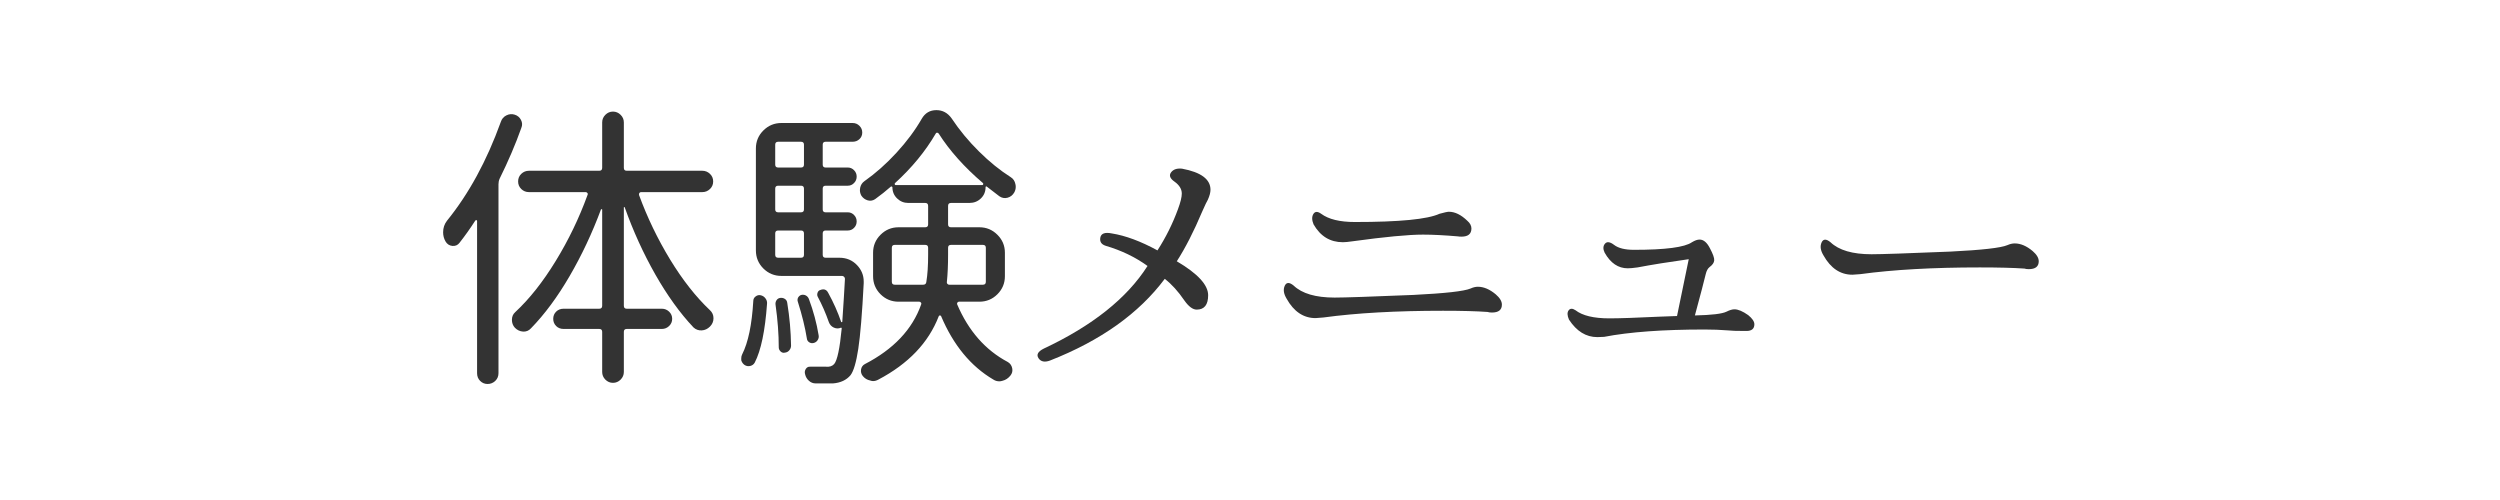<?xml version="1.0" encoding="UTF-8"?>
<svg xmlns="http://www.w3.org/2000/svg" xmlns:xlink="http://www.w3.org/1999/xlink" width="1000" zoomAndPan="magnify" viewBox="0 0 750 150" height="200" preserveAspectRatio="xMidYMid meet" version="1.0">
  <defs>
    <g></g>
  </defs>
  <g fill="#333333" fill-opacity="1">
    <g transform="translate(128.451, 108.431)">
      <g>
        <path d="M 21.797 -71.875 C 22.086 -72.758 22.641 -73.406 23.453 -73.812 C 24.273 -74.227 25.109 -74.301 25.953 -74.031 C 26.805 -73.77 27.438 -73.242 27.844 -72.453 C 28.258 -71.66 28.289 -70.852 27.938 -70.031 C 26.188 -65.113 24.02 -60.047 21.438 -54.828 C 21.207 -54.305 21.094 -53.754 21.094 -53.172 L 21.094 3.516 C 21.094 4.453 20.77 5.227 20.125 5.844 C 19.477 6.457 18.711 6.766 17.828 6.766 C 16.953 6.766 16.207 6.457 15.594 5.844 C 14.977 5.227 14.672 4.453 14.672 3.516 L 14.672 -42.094 C 14.672 -42.27 14.613 -42.367 14.5 -42.391 C 14.383 -42.422 14.266 -42.379 14.141 -42.266 C 12.68 -39.984 11.102 -37.758 9.406 -35.594 C 8.875 -34.883 8.156 -34.57 7.25 -34.656 C 6.344 -34.75 5.656 -35.207 5.188 -36.031 C 4.719 -36.852 4.484 -37.758 4.484 -38.75 C 4.484 -40.039 4.863 -41.188 5.625 -42.188 C 12.188 -50.27 17.578 -60.164 21.797 -71.875 Z M 82.25 -50.797 L 63.891 -50.797 C 63.648 -50.797 63.473 -50.707 63.359 -50.531 C 63.242 -50.352 63.211 -50.145 63.266 -49.906 C 65.734 -43.176 68.836 -36.734 72.578 -30.578 C 76.328 -24.43 80.312 -19.363 84.531 -15.375 C 85.238 -14.727 85.594 -13.922 85.594 -12.953 C 85.594 -11.992 85.238 -11.16 84.531 -10.453 C 83.832 -9.754 83.016 -9.375 82.078 -9.312 C 81.141 -9.258 80.316 -9.551 79.609 -10.188 C 75.566 -14.469 71.742 -19.77 68.141 -26.094 C 64.547 -32.426 61.488 -39.133 58.969 -46.219 C 58.969 -46.281 58.922 -46.312 58.828 -46.312 C 58.742 -46.312 58.703 -46.281 58.703 -46.219 L 58.703 -16.703 C 58.703 -16.109 58.992 -15.812 59.578 -15.812 L 70.125 -15.812 C 70.945 -15.812 71.664 -15.52 72.281 -14.938 C 72.895 -14.352 73.203 -13.633 73.203 -12.781 C 73.203 -11.938 72.895 -11.219 72.281 -10.625 C 71.664 -10.039 70.945 -9.75 70.125 -9.75 L 59.578 -9.75 C 58.992 -9.75 58.703 -9.457 58.703 -8.875 L 58.703 3.156 C 58.703 4.039 58.379 4.805 57.734 5.453 C 57.086 6.098 56.32 6.422 55.438 6.422 C 54.562 6.422 53.801 6.098 53.156 5.453 C 52.52 4.805 52.203 4.039 52.203 3.156 L 52.203 -8.875 C 52.203 -9.457 51.906 -9.75 51.312 -9.75 L 40.594 -9.75 C 39.719 -9.75 38.984 -10.039 38.391 -10.625 C 37.805 -11.219 37.516 -11.938 37.516 -12.781 C 37.516 -13.633 37.805 -14.352 38.391 -14.938 C 38.984 -15.52 39.719 -15.812 40.594 -15.812 L 51.312 -15.812 C 51.906 -15.812 52.203 -16.109 52.203 -16.703 L 52.203 -45.516 C 52.203 -45.629 52.156 -45.688 52.062 -45.688 C 51.977 -45.688 51.906 -45.66 51.844 -45.609 C 49.207 -38.516 46.07 -31.848 42.438 -25.609 C 38.812 -19.367 34.945 -14.145 30.844 -9.938 C 30.195 -9.227 29.406 -8.898 28.469 -8.953 C 27.531 -9.016 26.711 -9.398 26.016 -10.109 C 25.422 -10.754 25.125 -11.547 25.125 -12.484 C 25.125 -13.422 25.445 -14.18 26.094 -14.766 C 30.375 -18.742 34.43 -23.867 38.266 -30.141 C 42.109 -36.41 45.285 -43 47.797 -49.906 C 47.922 -50.145 47.91 -50.352 47.766 -50.531 C 47.617 -50.707 47.457 -50.797 47.281 -50.797 L 30.234 -50.797 C 29.348 -50.797 28.582 -51.102 27.938 -51.719 C 27.301 -52.332 26.984 -53.094 26.984 -54 C 26.984 -54.906 27.301 -55.664 27.938 -56.281 C 28.582 -56.895 29.348 -57.203 30.234 -57.203 L 51.312 -57.203 C 51.906 -57.203 52.203 -57.492 52.203 -58.078 L 52.203 -71.703 C 52.203 -72.586 52.52 -73.348 53.156 -73.984 C 53.801 -74.629 54.562 -74.953 55.438 -74.953 C 56.32 -74.953 57.086 -74.629 57.734 -73.984 C 58.379 -73.348 58.703 -72.586 58.703 -71.703 L 58.703 -58.078 C 58.703 -57.492 58.992 -57.203 59.578 -57.203 L 82.25 -57.203 C 83.125 -57.203 83.883 -56.895 84.531 -56.281 C 85.176 -55.664 85.5 -54.906 85.5 -54 C 85.5 -53.094 85.176 -52.332 84.531 -51.719 C 83.883 -51.102 83.125 -50.797 82.25 -50.797 Z M 82.25 -50.797 "></path>
      </g>
    </g>
  </g>
  <g fill="#333333" fill-opacity="1">
    <g transform="translate(218.424, 108.431)">
      <g>
        <path d="M 8 0.344 C 7.707 0.875 7.254 1.211 6.641 1.359 C 6.023 1.504 5.453 1.398 4.922 1.047 C 4.453 0.703 4.129 0.238 3.953 -0.344 C 3.953 -0.52 3.953 -0.727 3.953 -0.969 C 3.953 -1.375 4.039 -1.754 4.219 -2.109 C 6.031 -5.68 7.145 -11.016 7.562 -18.109 C 7.562 -18.691 7.797 -19.156 8.266 -19.5 C 8.734 -19.852 9.227 -19.973 9.75 -19.859 C 10.344 -19.742 10.828 -19.438 11.203 -18.938 C 11.586 -18.438 11.75 -17.895 11.688 -17.312 C 11.102 -9.164 9.875 -3.281 8 0.344 Z M 14.234 -17.047 C 14.172 -17.516 14.27 -17.953 14.531 -18.359 C 14.801 -18.773 15.188 -19.008 15.688 -19.062 C 16.188 -19.125 16.641 -19.02 17.047 -18.75 C 17.453 -18.488 17.688 -18.098 17.75 -17.578 C 18.457 -13.242 18.836 -8.969 18.891 -4.75 C 18.891 -4.219 18.711 -3.742 18.359 -3.328 C 18.016 -2.922 17.578 -2.691 17.047 -2.641 C 16.578 -2.516 16.148 -2.629 15.766 -2.984 C 15.391 -3.336 15.203 -3.75 15.203 -4.219 C 15.203 -8.195 14.879 -12.473 14.234 -17.047 Z M 15.031 -39.281 C 14.438 -39.281 14.141 -38.988 14.141 -38.406 L 14.141 -31.984 C 14.141 -31.398 14.438 -31.109 15.031 -31.109 L 21.875 -31.109 C 22.469 -31.109 22.766 -31.398 22.766 -31.984 L 22.766 -38.406 C 22.766 -38.988 22.469 -39.281 21.875 -39.281 Z M 22.766 -65.031 C 22.766 -65.613 22.469 -65.906 21.875 -65.906 L 15.031 -65.906 C 14.438 -65.906 14.141 -65.613 14.141 -65.031 L 14.141 -59.047 C 14.141 -58.461 14.438 -58.172 15.031 -58.172 L 21.875 -58.172 C 22.469 -58.172 22.766 -58.461 22.766 -59.047 Z M 21.875 -44.734 C 22.469 -44.734 22.766 -45.023 22.766 -45.609 L 22.766 -51.844 C 22.766 -52.426 22.469 -52.719 21.875 -52.719 L 15.031 -52.719 C 14.438 -52.719 14.141 -52.426 14.141 -51.844 L 14.141 -45.609 C 14.141 -45.023 14.438 -44.734 15.031 -44.734 Z M 28.391 -31.984 C 28.391 -31.398 28.68 -31.109 29.266 -31.109 L 33.391 -31.109 C 35.504 -31.109 37.266 -30.375 38.672 -28.906 C 40.016 -27.5 40.688 -25.859 40.688 -23.984 C 40.688 -23.805 40.688 -23.633 40.688 -23.469 C 40.219 -14.383 39.676 -7.82 39.062 -3.781 C 38.445 0.258 37.672 2.895 36.734 4.125 C 35.504 5.594 33.742 6.414 31.453 6.594 C 30.641 6.594 29.734 6.594 28.734 6.594 C 27.973 6.594 27.156 6.594 26.281 6.594 C 25.508 6.594 24.832 6.328 24.25 5.797 C 23.664 5.273 23.285 4.629 23.109 3.859 C 22.93 3.273 23.004 2.734 23.328 2.234 C 23.648 1.742 24.102 1.523 24.688 1.578 C 26.039 1.578 27.594 1.578 29.344 1.578 C 30.406 1.691 31.227 1.43 31.812 0.797 C 32.75 -0.266 33.508 -3.844 34.094 -9.938 C 34.094 -9.988 34.062 -10.039 34 -10.094 C 33.945 -10.156 33.891 -10.16 33.828 -10.109 C 33.129 -9.816 32.426 -9.832 31.719 -10.156 C 31.02 -10.477 30.523 -11.02 30.234 -11.781 C 29.297 -14.469 28.18 -17.016 26.891 -19.422 C 26.711 -19.773 26.695 -20.172 26.844 -20.609 C 26.988 -21.047 27.27 -21.32 27.688 -21.438 C 27.977 -21.562 28.27 -21.625 28.562 -21.625 C 29.207 -21.625 29.703 -21.27 30.047 -20.562 C 31.629 -17.688 32.922 -14.785 33.922 -11.859 C 33.973 -11.805 34.039 -11.781 34.125 -11.781 C 34.219 -11.781 34.266 -11.836 34.266 -11.953 C 34.617 -17.109 34.883 -21.383 35.062 -24.781 C 35.062 -25.008 34.973 -25.211 34.797 -25.391 C 34.617 -25.566 34.414 -25.656 34.188 -25.656 L 16 -25.656 C 13.883 -25.656 12.078 -26.398 10.578 -27.891 C 9.086 -29.391 8.344 -31.195 8.344 -33.312 L 8.344 -63.891 C 8.344 -65.992 9.086 -67.789 10.578 -69.281 C 12.078 -70.781 13.883 -71.531 16 -71.531 L 37.344 -71.531 C 38.164 -71.531 38.852 -71.25 39.406 -70.688 C 39.969 -70.133 40.25 -69.461 40.25 -68.672 C 40.25 -67.879 39.969 -67.219 39.406 -66.688 C 38.852 -66.164 38.164 -65.906 37.344 -65.906 L 29.266 -65.906 C 28.68 -65.906 28.391 -65.613 28.391 -65.031 L 28.391 -59.047 C 28.391 -58.461 28.68 -58.172 29.266 -58.172 L 35.938 -58.172 C 36.645 -58.172 37.258 -57.906 37.781 -57.375 C 38.312 -56.852 38.578 -56.211 38.578 -55.453 C 38.578 -54.691 38.312 -54.047 37.781 -53.516 C 37.258 -52.984 36.645 -52.719 35.938 -52.719 L 29.266 -52.719 C 28.68 -52.719 28.391 -52.426 28.391 -51.844 L 28.391 -45.609 C 28.391 -45.023 28.68 -44.734 29.266 -44.734 L 35.938 -44.734 C 36.645 -44.734 37.258 -44.469 37.781 -43.938 C 38.312 -43.406 38.578 -42.758 38.578 -42 C 38.578 -41.238 38.312 -40.594 37.781 -40.062 C 37.258 -39.539 36.645 -39.281 35.938 -39.281 L 29.266 -39.281 C 28.68 -39.281 28.391 -38.988 28.391 -38.406 Z M 27.156 -7.906 C 27.27 -7.383 27.18 -6.891 26.891 -6.422 C 26.598 -5.953 26.188 -5.656 25.656 -5.531 C 25.188 -5.414 24.742 -5.488 24.328 -5.75 C 23.922 -6.02 23.691 -6.391 23.641 -6.859 C 23.109 -10.191 22.203 -13.879 20.922 -17.922 C 20.859 -18.098 20.828 -18.273 20.828 -18.453 C 20.828 -18.691 20.883 -18.926 21 -19.156 C 21.238 -19.562 21.562 -19.828 21.969 -19.953 C 22.5 -20.066 22.969 -20.004 23.375 -19.766 C 23.781 -19.535 24.07 -19.188 24.25 -18.719 C 25.602 -15.082 26.57 -11.477 27.156 -7.906 Z M 49.125 -23.906 C 49.125 -23.312 49.414 -23.016 50 -23.016 L 58.531 -23.016 C 59.113 -23.016 59.43 -23.312 59.484 -23.906 C 59.836 -26.008 60.016 -28.734 60.016 -32.078 L 60.016 -34.094 C 60.016 -34.676 59.723 -34.969 59.141 -34.969 L 50 -34.969 C 49.414 -34.969 49.125 -34.676 49.125 -34.094 Z M 77.328 -34.094 C 77.328 -34.676 77.035 -34.969 76.453 -34.969 L 66.875 -34.969 C 66.289 -34.969 66 -34.676 66 -34.094 L 66 -31.984 C 66 -28.879 65.879 -26.188 65.641 -23.906 C 65.586 -23.664 65.633 -23.457 65.781 -23.281 C 65.926 -23.102 66.113 -23.016 66.344 -23.016 L 76.453 -23.016 C 77.035 -23.016 77.328 -23.312 77.328 -23.906 Z M 50.094 -53.516 C 49.969 -53.398 49.938 -53.27 50 -53.125 C 50.062 -52.977 50.148 -52.906 50.266 -52.906 L 76.281 -52.906 C 76.395 -52.906 76.477 -52.977 76.531 -53.125 C 76.594 -53.27 76.566 -53.398 76.453 -53.516 C 70.891 -58.266 66.469 -63.211 63.188 -68.359 C 63.062 -68.535 62.895 -68.625 62.688 -68.625 C 62.488 -68.625 62.359 -68.535 62.297 -68.359 C 59.191 -63.035 55.125 -58.086 50.094 -53.516 Z M 83.047 -25.578 C 83.047 -23.461 82.297 -21.656 80.797 -20.156 C 79.305 -18.664 77.504 -17.922 75.391 -17.922 L 69.25 -17.922 C 69.07 -17.922 68.922 -17.832 68.797 -17.656 C 68.68 -17.488 68.656 -17.316 68.719 -17.141 C 72.113 -9.172 77.18 -3.398 83.922 0.172 C 84.617 0.586 85.055 1.203 85.234 2.016 C 85.41 2.836 85.238 3.57 84.719 4.219 C 84.07 5.039 83.281 5.566 82.344 5.797 C 81.988 5.91 81.664 5.969 81.375 5.969 C 80.727 5.969 80.141 5.797 79.609 5.453 C 72.816 1.461 67.578 -4.895 63.891 -13.625 C 63.828 -13.738 63.707 -13.797 63.531 -13.797 C 63.352 -13.797 63.238 -13.707 63.188 -13.531 C 60.133 -5.625 54.098 0.703 45.078 5.453 C 44.555 5.742 44.031 5.891 43.5 5.891 C 43.207 5.891 42.914 5.832 42.625 5.719 C 41.738 5.539 41.004 5.098 40.422 4.391 C 39.953 3.805 39.773 3.145 39.891 2.406 C 40.016 1.676 40.395 1.141 41.031 0.797 C 49.645 -3.66 55.27 -9.609 57.906 -17.047 C 58.02 -17.285 58.004 -17.488 57.859 -17.656 C 57.711 -17.832 57.551 -17.922 57.375 -17.922 L 51.141 -17.922 C 49.035 -17.922 47.234 -18.664 45.734 -20.156 C 44.242 -21.656 43.5 -23.461 43.5 -25.578 L 43.5 -32.609 C 43.5 -34.711 44.242 -36.508 45.734 -38 C 47.234 -39.5 49.035 -40.25 51.141 -40.25 L 59.141 -40.25 C 59.723 -40.25 60.016 -40.539 60.016 -41.125 L 60.016 -46.656 C 60.016 -47.25 59.723 -47.547 59.141 -47.547 L 54.047 -47.547 C 52.754 -47.547 51.641 -48 50.703 -48.906 C 49.766 -49.812 49.297 -50.938 49.297 -52.281 C 49.297 -52.344 49.238 -52.398 49.125 -52.453 C 49.008 -52.516 48.922 -52.52 48.859 -52.469 C 47.391 -51.176 45.805 -49.914 44.109 -48.688 C 43.41 -48.219 42.664 -48.098 41.875 -48.328 C 41.082 -48.566 40.453 -49.035 39.984 -49.734 C 39.691 -50.266 39.547 -50.82 39.547 -51.406 C 39.547 -51.645 39.57 -51.879 39.625 -52.109 C 39.801 -52.93 40.211 -53.578 40.859 -54.047 C 44.254 -56.441 47.473 -59.297 50.516 -62.609 C 53.566 -65.922 56.086 -69.305 58.078 -72.766 C 59.078 -74.516 60.547 -75.391 62.484 -75.391 C 64.359 -75.391 65.879 -74.57 67.047 -72.938 C 69.391 -69.414 72.129 -66.102 75.266 -63 C 78.398 -59.895 81.578 -57.32 84.797 -55.281 C 85.555 -54.812 86.023 -54.109 86.203 -53.172 C 86.266 -52.93 86.297 -52.664 86.297 -52.375 C 86.297 -51.789 86.148 -51.234 85.859 -50.703 C 85.391 -49.879 84.711 -49.348 83.828 -49.109 C 82.953 -48.879 82.133 -49.031 81.375 -49.562 C 80.32 -50.383 79.062 -51.352 77.594 -52.469 C 77.531 -52.52 77.457 -52.531 77.375 -52.5 C 77.289 -52.477 77.25 -52.406 77.25 -52.281 C 77.25 -50.938 76.781 -49.812 75.844 -48.906 C 74.906 -48 73.758 -47.547 72.406 -47.547 L 66.875 -47.547 C 66.289 -47.547 66 -47.25 66 -46.656 L 66 -41.125 C 66 -40.539 66.289 -40.25 66.875 -40.25 L 75.391 -40.25 C 77.504 -40.25 79.305 -39.5 80.797 -38 C 82.297 -36.508 83.047 -34.711 83.047 -32.609 Z M 83.047 -25.578 "></path>
      </g>
    </g>
  </g>
  <g fill="#333333" fill-opacity="1">
    <g transform="translate(308.397, 108.431)">
      <g>
        <path d="M 35.859 -28.641 C 32.223 -31.285 28.031 -33.305 23.281 -34.703 C 22 -35.117 21.473 -35.941 21.703 -37.172 C 21.941 -38.398 23.082 -38.812 25.125 -38.406 C 29.227 -37.758 33.801 -36.062 38.844 -33.312 C 41.363 -37.227 43.414 -41.352 45 -45.688 C 45.758 -47.738 46.141 -49.297 46.141 -50.359 C 46.141 -51.703 45.406 -52.898 43.938 -53.953 C 42.594 -54.891 42.254 -55.812 42.922 -56.719 C 43.598 -57.625 44.695 -57.992 46.219 -57.828 C 51.906 -56.766 54.75 -54.656 54.75 -51.5 C 54.75 -50.676 54.484 -49.676 53.953 -48.5 C 53.66 -48.031 53.102 -46.863 52.281 -45 C 49.758 -39.02 47.211 -34.035 44.641 -30.047 C 50.91 -26.359 54.047 -22.961 54.047 -19.859 C 54.047 -16.984 52.898 -15.547 50.609 -15.547 C 49.441 -15.547 48.211 -16.457 46.922 -18.281 C 45.047 -21.031 43.082 -23.195 41.031 -24.781 C 33.301 -14.414 21.82 -6.242 6.594 -0.266 C 5.008 0.316 3.863 0.082 3.156 -0.969 C 2.457 -2.02 2.988 -2.984 4.75 -3.859 C 19.332 -10.711 29.703 -18.973 35.859 -28.641 Z M 35.859 -28.641 "></path>
      </g>
    </g>
  </g>
  <g fill="#333333" fill-opacity="1">
    <g transform="translate(376.756, 108.431)">
      <g>
        <path d="M 28.906 -36.031 C 27.738 -35.852 26.801 -35.766 26.094 -35.766 C 22.289 -35.766 19.363 -37.551 17.312 -41.125 C 16.781 -42.414 16.766 -43.457 17.266 -44.25 C 17.766 -45.039 18.539 -45.055 19.594 -44.297 C 21.82 -42.648 25.191 -41.828 29.703 -41.828 C 43.055 -41.828 51.52 -42.648 55.094 -44.297 C 56.562 -44.703 57.5 -44.906 57.906 -44.906 C 59.727 -44.906 61.578 -44 63.453 -42.188 C 64.266 -41.477 64.672 -40.711 64.672 -39.891 C 64.672 -38.254 63.676 -37.438 61.688 -37.438 C 61.219 -37.438 60.867 -37.461 60.641 -37.516 C 56.535 -37.867 53.047 -38.047 50.172 -38.047 C 45.785 -38.047 38.695 -37.375 28.906 -36.031 Z M 47.281 -19.953 C 56.77 -20.422 62.477 -21.062 64.406 -21.875 C 65.176 -22.227 65.91 -22.406 66.609 -22.406 C 68.367 -22.406 70.156 -21.645 71.969 -20.125 C 73.195 -19.07 73.812 -18.047 73.812 -17.047 C 73.812 -15.461 72.816 -14.672 70.828 -14.672 C 70.297 -14.672 69.859 -14.727 69.516 -14.844 C 66.234 -15.082 61.781 -15.203 56.156 -15.203 C 42.094 -15.203 30.141 -14.531 20.297 -13.188 C 19.004 -13.062 18.211 -13 17.922 -13 C 14.297 -13 11.398 -14.938 9.234 -18.812 C 8.348 -20.27 8.156 -21.555 8.656 -22.672 C 9.156 -23.785 10.047 -23.816 11.328 -22.766 C 13.848 -20.359 17.953 -19.156 23.641 -19.156 C 26.566 -19.156 34.445 -19.422 47.281 -19.953 Z M 47.281 -19.953 "></path>
      </g>
    </g>
  </g>
  <g fill="#333333" fill-opacity="1">
    <g transform="translate(462.248, 108.431)">
      <g>
        <path d="M 40.859 -13.625 L 44.375 -30.672 C 38.457 -29.848 33.332 -29.023 29 -28.203 C 27.707 -28.023 26.738 -27.938 26.094 -27.938 C 23.227 -27.938 20.914 -29.492 19.156 -32.609 C 18.625 -33.711 18.648 -34.613 19.234 -35.312 C 19.828 -36.02 20.738 -35.906 21.969 -34.969 C 23.258 -33.977 25.25 -33.484 27.938 -33.484 C 37.375 -33.484 43.176 -34.242 45.344 -35.766 C 46.219 -36.297 46.977 -36.562 47.625 -36.562 C 48.801 -36.562 49.828 -35.707 50.703 -34 C 51.641 -32.25 52.078 -31.02 52.016 -30.312 C 51.961 -29.613 51.492 -28.941 50.609 -28.297 C 50.086 -27.891 49.707 -27.188 49.469 -26.188 C 49 -24.195 47.914 -20.066 46.219 -13.797 C 51.258 -13.91 54.426 -14.289 55.719 -14.938 C 56.656 -15.406 57.441 -15.641 58.078 -15.641 C 59.191 -15.641 60.57 -15.055 62.219 -13.891 C 63.445 -12.891 64.062 -11.977 64.062 -11.156 C 64.062 -9.812 63.27 -9.141 61.688 -9.141 L 61.25 -9.141 C 58.727 -9.141 57.031 -9.195 56.156 -9.312 C 53.926 -9.488 51.582 -9.578 49.125 -9.578 C 36.645 -9.578 26.598 -8.844 18.984 -7.375 C 18.16 -7.32 17.484 -7.297 16.953 -7.297 C 13.555 -7.297 10.719 -9.051 8.438 -12.562 C 7.906 -13.789 7.875 -14.711 8.344 -15.328 C 8.812 -15.941 9.488 -15.957 10.375 -15.375 C 12.477 -13.738 15.875 -12.922 20.562 -12.922 C 23.551 -12.922 28.617 -13.094 35.766 -13.438 Z M 40.859 -13.625 "></path>
      </g>
    </g>
  </g>
  <g fill="#333333" fill-opacity="1">
    <g transform="translate(537.811, 108.431)">
      <g>
        <path d="M 47.281 -32.953 C 56.77 -33.422 62.477 -34.066 64.406 -34.891 C 65.176 -35.234 65.91 -35.406 66.609 -35.406 C 68.367 -35.406 70.156 -34.645 71.969 -33.125 C 73.195 -32.07 73.812 -31.047 73.812 -30.047 C 73.812 -28.473 72.816 -27.688 70.828 -27.688 C 70.297 -27.688 69.859 -27.742 69.516 -27.859 C 66.234 -28.086 61.781 -28.203 56.156 -28.203 C 42.094 -28.203 30.141 -27.531 20.297 -26.188 C 19.004 -26.07 18.211 -26.016 17.922 -26.016 C 14.297 -26.016 11.398 -27.945 9.234 -31.812 C 8.348 -33.27 8.156 -34.555 8.656 -35.672 C 9.156 -36.785 10.047 -36.816 11.328 -35.766 C 13.848 -33.359 17.953 -32.156 23.641 -32.156 C 26.566 -32.156 34.445 -32.422 47.281 -32.953 Z M 47.281 -32.953 "></path>
      </g>
    </g>
  </g>
</svg>
